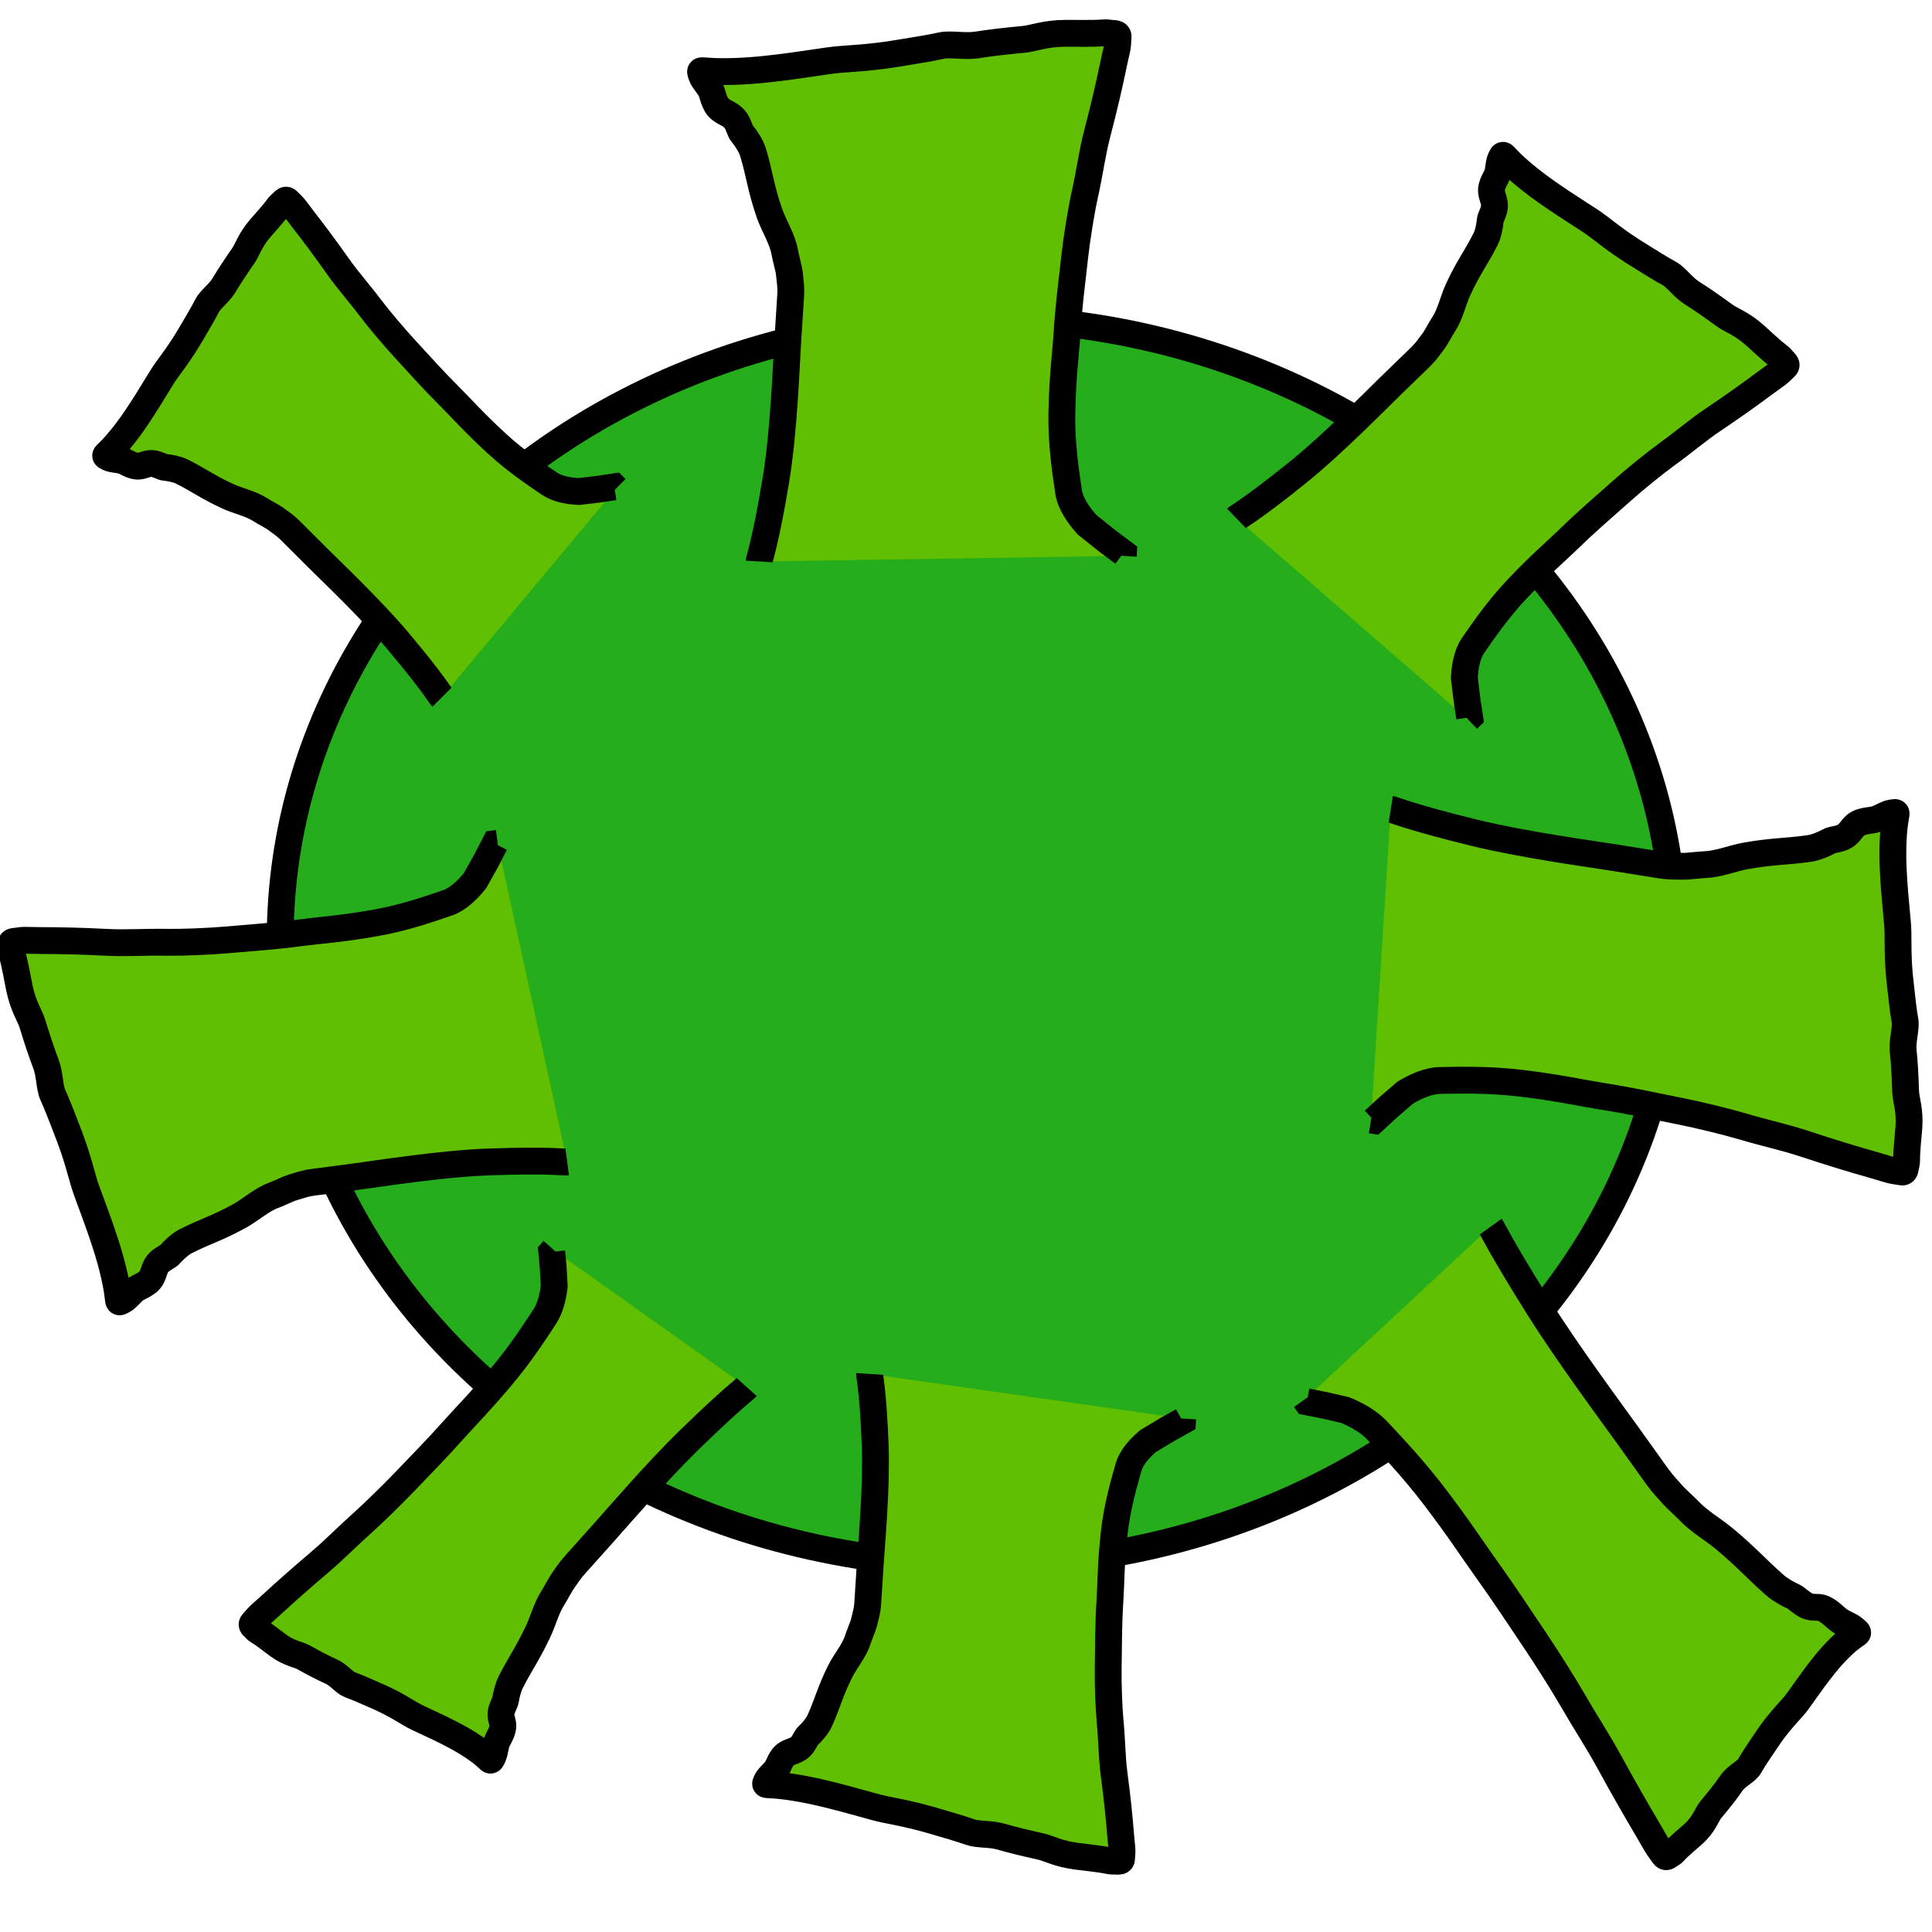<svg width="72" height="72" xmlns="http://www.w3.org/2000/svg" version="1.1">

 <rect width="100%" height="100%" fill="#333333" stroke="none"/>

 <g>
  <title>Layer 1</title>
  <g id="color">
   <rect id="svg_1" fill="#FFFFFF" height="18.114" width="26.884" y="36.053" x="37.075"/>
   <polygon id="svg_2" points="50.235,23.2 38.1,36 63.5,36" stroke-width="2" stroke-miterlimit="10" stroke-linejoin="round" stroke-linecap="round" stroke="#EA5A47" fill="#EA5A47"/>
   <path id="svg_3" d="m47.3,26l-6.4,6.059l0,-8.573c0,-0.931 0.755,-1.416 1.686,-1.416l3.028,0c0.931,0 1.686,0.485 1.686,1.416c0,0 0,2.514 0,2.514z" fill="#EA5A47"/>
   <rect id="svg_4" fill="#A57939" height="12" width="6" y="42" x="43"/>
   <rect id="svg_5" fill="#92D3F5" height="5" width="6" y="42" x="54"/>
   <path id="svg_6" d="m41.006,28.339c0,-3.312 -3.445,-6.003 -7.694,-6.003c-0.355,0.003 -0.71,0.025 -1.062,0.066c-1.8,-3.455 -5.707,-5.855 -10.25,-5.855c-6.248,0 -11.312,4.529 -11.312,10.114c0.001,0.369 0.025,0.738 0.07,1.104c-2.793,0.9 -4.758,3.044 -4.758,5.547c0,3.312 3.445,6.003 7.694,6.003c1.615,0.014 3.206,-0.402 4.614,-1.207c1.818,1.477 4.726,2.438 8.015,2.438c5.511,0 9.978,-2.688 9.978,-6.003c-0.001,-0.219 -0.021,-0.438 -0.061,-0.653c2.797,-0.902 4.767,-3.047 4.767,-5.553z" fill="#B1CC33"/>
  </g>
  <g id="hair"/>
  <g id="skin"/>
  <g id="skin-shadow"/>
  <g id="line">
   <polyline id="svg_7" points="46,27 50.235,23 64,35.098 64,54 38,54 38,41.548" stroke-width="2" stroke-miterlimit="10" stroke-linejoin="round" stroke-linecap="round" stroke="#000000" fill="none"/>
   <rect id="svg_8" stroke-width="2" stroke-miterlimit="10" stroke-linejoin="round" stroke-linecap="round" stroke="#000000" fill="none" height="12" width="6" y="42" x="43"/>
   <rect id="svg_9" stroke-width="2" stroke-miterlimit="10" stroke-linejoin="round" stroke-linecap="round" stroke="#000000" fill="none" height="5" width="6" y="42" x="54"/>
   <polyline id="svg_10" points="43.5,23 46.5,23 46.5,26" stroke-width="2" stroke-miterlimit="10" stroke-linejoin="round" stroke-linecap="round" stroke="#000000" fill="none"/>
   <path id="svg_11" d="m31.245,39.34" stroke-width="2" stroke-miterlimit="10" stroke="#000000" fill="none"/>
   <polyline id="svg_12" points="22.5,54 22.5,46.827 17.5,42" stroke-width="2" stroke-linejoin="round" stroke-linecap="round" stroke="#000000" fill="none"/>
   <line id="svg_13" stroke-width="2" stroke-linejoin="round" stroke-linecap="round" stroke="#000000" fill="none" y2="43.766" y1="46.727" x2="25.885" x1="23.041"/>
   <path id="svg_14" d="m41.006,28.339c0,-3.312 -3.445,-6.003 -7.694,-6.003c-0.355,0.003 -0.71,0.025 -1.062,0.066c-1.8,-3.455 -5.707,-5.855 -10.25,-5.855c-6.248,0 -11.312,4.529 -11.312,10.114c0.001,0.369 0.025,0.738 0.07,1.104c-2.793,0.9 -4.758,3.044 -4.758,5.547c0,3.312 3.445,6.003 7.694,6.003c1.615,0.014 3.206,-0.402 4.614,-1.207c1.818,1.477 4.726,2.438 8.015,2.438c5.511,0 9.978,-2.688 9.978,-6.003c-0.001,-0.219 -0.021,-0.438 -0.061,-0.653c2.797,-0.902 4.767,-3.047 4.767,-5.553z" stroke-width="2" stroke-miterlimit="10" stroke-linecap="round" stroke="#000000" fill="none"/>
   <line id="svg_15" stroke-width="2" stroke-miterlimit="10" stroke-linejoin="round" stroke-linecap="round" stroke="#000000" fill="none" y2="36" y1="36" x2="42.5" x1="63.5"/>
  </g>
  <ellipse stroke="#000" ry="45.394" rx="74.727" id="svg_17" cy="35.939" cx="35.576" fill="#fff"/>
  <ellipse transform="rotate(0.899 36.424 35.091)" stroke="#000" ry="23.234" rx="25.983" id="svg_18" cy="35.091" cx="36.424" fill="#25ad1b"/>
  <path transform="rotate(3.643 34.025 11.026)" stroke="#000" d="m28.929,21.269c0,-0.107 0.201,-0.74 0.436,-3.109c0.18,-1.817 0.109,-4.289 0.109,-5.146c0,-0.965 0,-1.287 0,-1.715c0,-0.322 -0.054,-0.523 -0.109,-0.858c-0.017,-0.106 -0.168,-0.542 -0.218,-0.75c-0.112,-0.467 -0.468,-0.951 -0.655,-1.394c-0.396,-0.94 -0.452,-1.422 -0.764,-2.252c-0.085,-0.225 -0.327,-0.536 -0.436,-0.643c-0.109,-0.107 -0.155,-0.367 -0.327,-0.536c-0.173,-0.17 -0.369,-0.196 -0.546,-0.322c-0.28,-0.198 -0.294,-0.556 -0.436,-0.75c-0.09,-0.123 -0.286,-0.33 -0.327,-0.429c-0.059,-0.14 -0.109,-0.214 0,-0.214c0.109,0 0.218,0 0.327,0c0.436,0 1.207,-0.063 2.073,-0.214c1.433,-0.25 2.187,-0.465 2.728,-0.536c1.233,-0.162 1.65,-0.255 2.4,-0.429c0.336,-0.078 0.933,-0.21 1.309,-0.322c0.313,-0.093 0.87,-0.01 1.309,-0.107c0.543,-0.12 0.992,-0.201 1.746,-0.322c0.341,-0.054 0.758,-0.268 1.528,-0.322c0.327,-0.023 1.078,-0.053 1.418,-0.107c0.108,-0.017 0.218,0 0.327,0c0.109,0 0.218,0 0.218,0.107c0,0.107 0,0.214 0,0.322c0,0.107 -0.049,0.326 -0.109,0.75c-0.11,0.773 -0.23,1.515 -0.436,2.573c-0.149,0.767 -0.176,1.399 -0.327,2.359c-0.085,0.54 -0.189,1.609 -0.218,2.252c-0.055,1.183 -0.109,1.823 -0.109,3.002c0,0.75 -0.064,1.502 0,2.895c0.055,1.183 0.301,2.256 0.436,2.895c0.092,0.433 0.436,0.858 0.764,1.179l0.764,0.536l0.655,0.429l0,0.107" id="svg_21" fill="#5fbf00"/>
  <path transform="rotate(3.643 36.267 60.238)" stroke="#000" d="m31.841,51.465c0,0.092 0.175,0.634 0.379,2.663c0.157,1.556 0.095,3.673 0.095,4.408c0,0.826 0,1.102 0,1.469c0,0.275 -0.047,0.448 -0.095,0.735c-0.015,0.091 -0.146,0.464 -0.19,0.643c-0.097,0.4 -0.406,0.814 -0.569,1.194c-0.344,0.805 -0.392,1.218 -0.663,1.928c-0.074,0.193 -0.284,0.459 -0.379,0.551c-0.095,0.092 -0.134,0.314 -0.284,0.459c-0.15,0.145 -0.32,0.168 -0.474,0.275c-0.243,0.17 -0.255,0.476 -0.379,0.643c-0.078,0.105 -0.248,0.282 -0.284,0.367c-0.051,0.12 -0.095,0.184 0,0.184c0.095,0 0.19,0 0.284,0c0.379,0 1.048,0.054 1.801,0.184c1.245,0.214 1.899,0.398 2.369,0.459c1.071,0.139 1.433,0.218 2.085,0.367c0.292,0.067 0.81,0.18 1.137,0.275c0.272,0.08 0.756,0.009 1.137,0.092c0.471,0.103 0.861,0.173 1.516,0.275c0.296,0.047 0.658,0.229 1.327,0.275c0.284,0.02 0.936,0.045 1.232,0.092c0.094,0.015 0.19,0 0.284,0c0.095,0 0.19,0 0.19,-0.092c0,-0.092 0,-0.184 0,-0.275c0,-0.092 -0.042,-0.279 -0.095,-0.643c-0.096,-0.662 -0.2,-1.297 -0.379,-2.204c-0.13,-0.657 -0.153,-1.199 -0.284,-2.02c-0.074,-0.463 -0.164,-1.378 -0.19,-1.928c-0.047,-1.013 -0.095,-1.561 -0.095,-2.571c0,-0.643 -0.056,-1.287 0,-2.479c0.047,-1.013 0.262,-1.932 0.379,-2.479c0.08,-0.371 0.379,-0.735 0.663,-1.01l0.663,-0.459l0.569,-0.367l0,-0.092" id="svg_22" fill="#5fbf00"/>
  <path transform="rotate(-97.505 10.873 40.056)" stroke="#000" d="m6.31,49.809c0,-0.102 0.18,-0.704 0.391,-2.96c0.161,-1.73 0.098,-4.083 0.098,-4.9c0,-0.919 0,-1.225 0,-1.633c0,-0.306 -0.048,-0.498 -0.098,-0.817c-0.016,-0.101 -0.151,-0.516 -0.195,-0.715c-0.1,-0.444 -0.419,-0.905 -0.586,-1.327c-0.355,-0.895 -0.404,-1.354 -0.684,-2.144c-0.076,-0.214 -0.293,-0.51 -0.391,-0.612c-0.098,-0.102 -0.139,-0.349 -0.293,-0.51c-0.154,-0.161 -0.33,-0.187 -0.489,-0.306c-0.251,-0.189 -0.263,-0.529 -0.391,-0.715c-0.081,-0.117 -0.256,-0.314 -0.293,-0.408c-0.053,-0.133 -0.098,-0.204 0,-0.204c0.098,0 0.195,0 0.293,0c0.391,0 1.081,-0.06 1.856,-0.204c1.284,-0.238 1.958,-0.443 2.443,-0.51c1.104,-0.154 1.477,-0.242 2.15,-0.408c0.301,-0.074 0.835,-0.2 1.172,-0.306c0.281,-0.089 0.779,-0.01 1.172,-0.102c0.486,-0.114 0.888,-0.192 1.563,-0.306c0.305,-0.052 0.679,-0.255 1.368,-0.306c0.292,-0.022 0.965,-0.05 1.27,-0.102c0.096,-0.016 0.195,0 0.293,0c0.098,0 0.195,0 0.195,0.102c0,0.102 0,0.204 0,0.306c0,0.102 -0.043,0.31 -0.098,0.715c-0.099,0.736 -0.206,1.442 -0.391,2.45c-0.134,0.73 -0.157,1.332 -0.293,2.246c-0.076,0.514 -0.169,1.532 -0.195,2.144c-0.049,1.126 -0.098,1.735 -0.098,2.858c0,0.715 -0.058,1.431 0,2.756c0.049,1.126 0.27,2.148 0.391,2.756c0.082,0.412 0.391,0.817 0.684,1.123l0.684,0.51l0.586,0.408l0,0.102" id="svg_23" fill="#5fbf00"/>
  <path transform="rotate(99.086 61.54 36.117)" stroke="#000" d="m57.189,46.646c0,-0.11 0.172,-0.761 0.373,-3.196c0.154,-1.868 0.093,-4.408 0.093,-5.29c0,-0.992 0,-1.322 0,-1.763c0,-0.331 -0.046,-0.538 -0.093,-0.882c-0.015,-0.109 -0.144,-0.557 -0.186,-0.771c-0.096,-0.48 -0.4,-0.977 -0.559,-1.433c-0.338,-0.966 -0.386,-1.462 -0.652,-2.314c-0.072,-0.231 -0.279,-0.551 -0.373,-0.661c-0.093,-0.11 -0.132,-0.377 -0.279,-0.551c-0.147,-0.174 -0.315,-0.202 -0.466,-0.331c-0.239,-0.204 -0.251,-0.572 -0.373,-0.771c-0.077,-0.126 -0.244,-0.339 -0.279,-0.441c-0.05,-0.144 -0.093,-0.22 0,-0.22c0.093,0 0.186,0 0.279,0c0.373,0 1.031,-0.065 1.77,-0.22c1.224,-0.257 1.867,-0.478 2.329,-0.551c1.053,-0.167 1.408,-0.262 2.05,-0.441c0.287,-0.08 0.796,-0.215 1.118,-0.331c0.268,-0.096 0.743,-0.011 1.118,-0.11c0.463,-0.123 0.847,-0.207 1.491,-0.331c0.291,-0.056 0.647,-0.275 1.304,-0.331c0.279,-0.023 0.92,-0.054 1.211,-0.11c0.092,-0.018 0.186,0 0.279,0c0.093,0 0.186,0 0.186,0.11c0,0.11 0,0.22 0,0.331c0,0.11 -0.041,0.335 -0.093,0.771c-0.094,0.795 -0.197,1.557 -0.373,2.645c-0.127,0.788 -0.15,1.438 -0.279,2.425c-0.073,0.555 -0.161,1.654 -0.186,2.314c-0.047,1.216 -0.093,1.874 -0.093,3.086c0,0.771 -0.055,1.544 0,2.976c0.047,1.216 0.257,2.319 0.373,2.976c0.078,0.445 0.373,0.882 0.652,1.212l0.652,0.551l0.559,0.441l0,0.11" id="svg_24" fill="#5fbf00"/>
  <path transform="rotate(45.889 55.782 15.874)" stroke="#000" d="m51.497,25.238c0,-0.098 0.169,-0.676 0.367,-2.842c0.152,-1.661 0.092,-3.92 0.092,-4.705c0,-0.882 0,-1.176 0,-1.568c0,-0.294 -0.045,-0.478 -0.092,-0.784c-0.015,-0.097 -0.141,-0.495 -0.183,-0.686c-0.094,-0.427 -0.393,-0.869 -0.55,-1.274c-0.333,-0.859 -0.38,-1.3 -0.642,-2.058c-0.071,-0.206 -0.275,-0.49 -0.367,-0.588c-0.092,-0.098 -0.13,-0.335 -0.275,-0.49c-0.145,-0.155 -0.31,-0.179 -0.459,-0.294c-0.235,-0.181 -0.247,-0.508 -0.367,-0.686c-0.076,-0.112 -0.24,-0.301 -0.275,-0.392c-0.05,-0.128 -0.092,-0.196 0,-0.196c0.092,0 0.183,0 0.275,0c0.367,0 1.015,-0.058 1.743,-0.196c1.205,-0.228 1.839,-0.425 2.294,-0.49c1.037,-0.148 1.387,-0.233 2.018,-0.392c0.282,-0.071 0.784,-0.192 1.101,-0.294c0.263,-0.085 0.732,-0.009 1.101,-0.098c0.456,-0.11 0.834,-0.184 1.468,-0.294c0.286,-0.05 0.637,-0.245 1.284,-0.294c0.275,-0.021 0.906,-0.048 1.193,-0.098c0.091,-0.016 0.183,0 0.275,0c0.092,0 0.183,0 0.183,0.098c0,0.098 0,0.196 0,0.294c0,0.098 -0.041,0.298 -0.092,0.686c-0.093,0.707 -0.194,1.385 -0.367,2.352c-0.125,0.701 -0.148,1.279 -0.275,2.156c-0.072,0.494 -0.159,1.471 -0.183,2.058c-0.046,1.081 -0.092,1.666 -0.092,2.744c0,0.686 -0.054,1.373 0,2.646c0.046,1.081 0.253,2.063 0.367,2.646c0.077,0.396 0.367,0.784 0.642,1.078l0.642,0.49l0.55,0.392l0,0.098" id="svg_25" fill="#5fbf00"/>
  <path transform="rotate(-45.052 13.055 17.208)" stroke="#000" d="m9.255,25.824c0,-0.09 0.15,-0.622 0.325,-2.615c0.134,-1.529 0.081,-3.608 0.081,-4.329c0,-0.812 0,-1.082 0,-1.443c0,-0.271 -0.04,-0.44 -0.081,-0.722c-0.013,-0.089 -0.125,-0.456 -0.163,-0.631c-0.084,-0.393 -0.349,-0.8 -0.488,-1.172c-0.295,-0.79 -0.337,-1.196 -0.57,-1.894c-0.063,-0.189 -0.244,-0.451 -0.325,-0.541c-0.081,-0.09 -0.115,-0.308 -0.244,-0.451c-0.129,-0.143 -0.275,-0.165 -0.407,-0.271c-0.209,-0.167 -0.219,-0.468 -0.325,-0.631c-0.067,-0.103 -0.213,-0.277 -0.244,-0.361c-0.044,-0.118 -0.081,-0.18 0,-0.18c0.081,0 0.163,0 0.244,0c0.325,0 0.9,-0.053 1.546,-0.18c1.069,-0.21 1.631,-0.391 2.034,-0.451c0.92,-0.136 1.23,-0.214 1.79,-0.361c0.25,-0.066 0.696,-0.176 0.976,-0.271c0.234,-0.078 0.649,-0.009 0.976,-0.09c0.405,-0.101 0.74,-0.169 1.302,-0.271c0.254,-0.046 0.565,-0.225 1.139,-0.271c0.243,-0.019 0.804,-0.044 1.058,-0.09c0.08,-0.014 0.163,0 0.244,0c0.081,0 0.163,0 0.163,0.09c0,0.09 0,0.18 0,0.271c0,0.09 -0.036,0.274 -0.081,0.631c-0.082,0.65 -0.172,1.274 -0.325,2.165c-0.111,0.645 -0.131,1.177 -0.244,1.984c-0.064,0.454 -0.141,1.353 -0.163,1.894c-0.041,0.995 -0.081,1.533 -0.081,2.525c0,0.631 -0.048,1.264 0,2.435c0.041,0.995 0.225,1.898 0.325,2.435c0.068,0.364 0.325,0.722 0.57,0.992l0.57,0.451l0.488,0.361l0,0.09" id="svg_26" fill="#5fbf00"/>
  <path transform="rotate(-138.169 19.055 56.541)" stroke="#000" d="m15.749,66.004c0,-0.099 0.131,-0.684 0.283,-2.872c0.117,-1.679 0.071,-3.962 0.071,-4.754c0,-0.891 0,-1.189 0,-1.585c0,-0.297 -0.035,-0.483 -0.071,-0.792c-0.011,-0.098 -0.109,-0.501 -0.142,-0.693c-0.073,-0.431 -0.304,-0.878 -0.425,-1.288c-0.257,-0.868 -0.293,-1.314 -0.496,-2.08c-0.055,-0.208 -0.212,-0.495 -0.283,-0.594c-0.071,-0.099 -0.1,-0.339 -0.212,-0.495c-0.112,-0.157 -0.239,-0.181 -0.354,-0.297c-0.182,-0.183 -0.191,-0.514 -0.283,-0.693c-0.059,-0.114 -0.185,-0.305 -0.212,-0.396c-0.038,-0.129 -0.071,-0.198 0,-0.198c0.071,0 0.142,0 0.212,0c0.283,0 0.783,-0.059 1.345,-0.198c0.93,-0.231 1.419,-0.429 1.77,-0.495c0.8,-0.15 1.07,-0.235 1.557,-0.396c0.218,-0.072 0.605,-0.194 0.85,-0.297c0.203,-0.086 0.565,-0.009 0.85,-0.099c0.352,-0.111 0.644,-0.186 1.133,-0.297c0.221,-0.05 0.492,-0.247 0.991,-0.297c0.212,-0.021 0.699,-0.049 0.92,-0.099c0.07,-0.016 0.142,0 0.212,0c0.071,0 0.142,0 0.142,0.099c0,0.099 0,0.198 0,0.297c0,0.099 -0.032,0.301 -0.071,0.693c-0.071,0.714 -0.15,1.399 -0.283,2.377c-0.097,0.708 -0.114,1.293 -0.212,2.179c-0.055,0.499 -0.122,1.486 -0.142,2.08c-0.035,1.093 -0.071,1.684 -0.071,2.773c0,0.693 -0.042,1.388 0,2.674c0.035,1.093 0.195,2.084 0.283,2.674c0.059,0.4 0.283,0.792 0.496,1.09l0.496,0.495l0.425,0.396l0,0.099" id="svg_27" fill="#5fbf00"/>
  <path transform="rotate(144.396 59.358 57.087)" stroke="#000" d="m55.825,68.55c0,-0.12 0.14,-0.828 0.303,-3.48c0.125,-2.034 0.076,-4.8 0.076,-5.76c0,-1.08 0,-1.44 0,-1.92c0,-0.36 -0.037,-0.585 -0.076,-0.96c-0.012,-0.118 -0.117,-0.606 -0.151,-0.84c-0.078,-0.522 -0.324,-1.064 -0.454,-1.56c-0.275,-1.052 -0.313,-1.592 -0.529,-2.52c-0.059,-0.252 -0.227,-0.6 -0.303,-0.72c-0.076,-0.12 -0.107,-0.41 -0.227,-0.6c-0.12,-0.19 -0.255,-0.22 -0.378,-0.36c-0.194,-0.222 -0.204,-0.622 -0.303,-0.84c-0.063,-0.138 -0.198,-0.369 -0.227,-0.48c-0.041,-0.157 -0.076,-0.24 0,-0.24c0.076,0 0.151,0 0.227,0c0.303,0 0.837,-0.071 1.437,-0.24c0.994,-0.28 1.516,-0.52 1.891,-0.6c0.855,-0.182 1.144,-0.285 1.664,-0.48c0.233,-0.087 0.647,-0.235 0.908,-0.36c0.217,-0.104 0.603,-0.011 0.908,-0.12c0.376,-0.134 0.688,-0.225 1.21,-0.36c0.236,-0.061 0.525,-0.3 1.059,-0.36c0.226,-0.026 0.747,-0.059 0.983,-0.12c0.075,-0.019 0.151,0 0.227,0c0.076,0 0.151,0 0.151,0.12c0,0.12 0,0.24 0,0.36c0,0.12 -0.034,0.365 -0.076,0.84c-0.076,0.865 -0.16,1.695 -0.303,2.88c-0.103,0.858 -0.122,1.566 -0.227,2.64c-0.059,0.605 -0.131,1.801 -0.151,2.52c-0.038,1.324 -0.076,2.04 -0.076,3.36c0,0.84 -0.045,1.682 0,3.24c0.038,1.324 0.209,2.525 0.303,3.24c0.064,0.484 0.303,0.96 0.529,1.32l0.529,0.6l0.454,0.48l0,0.12" id="svg_28" fill="#5fbf00"/>
 </g>
</svg>